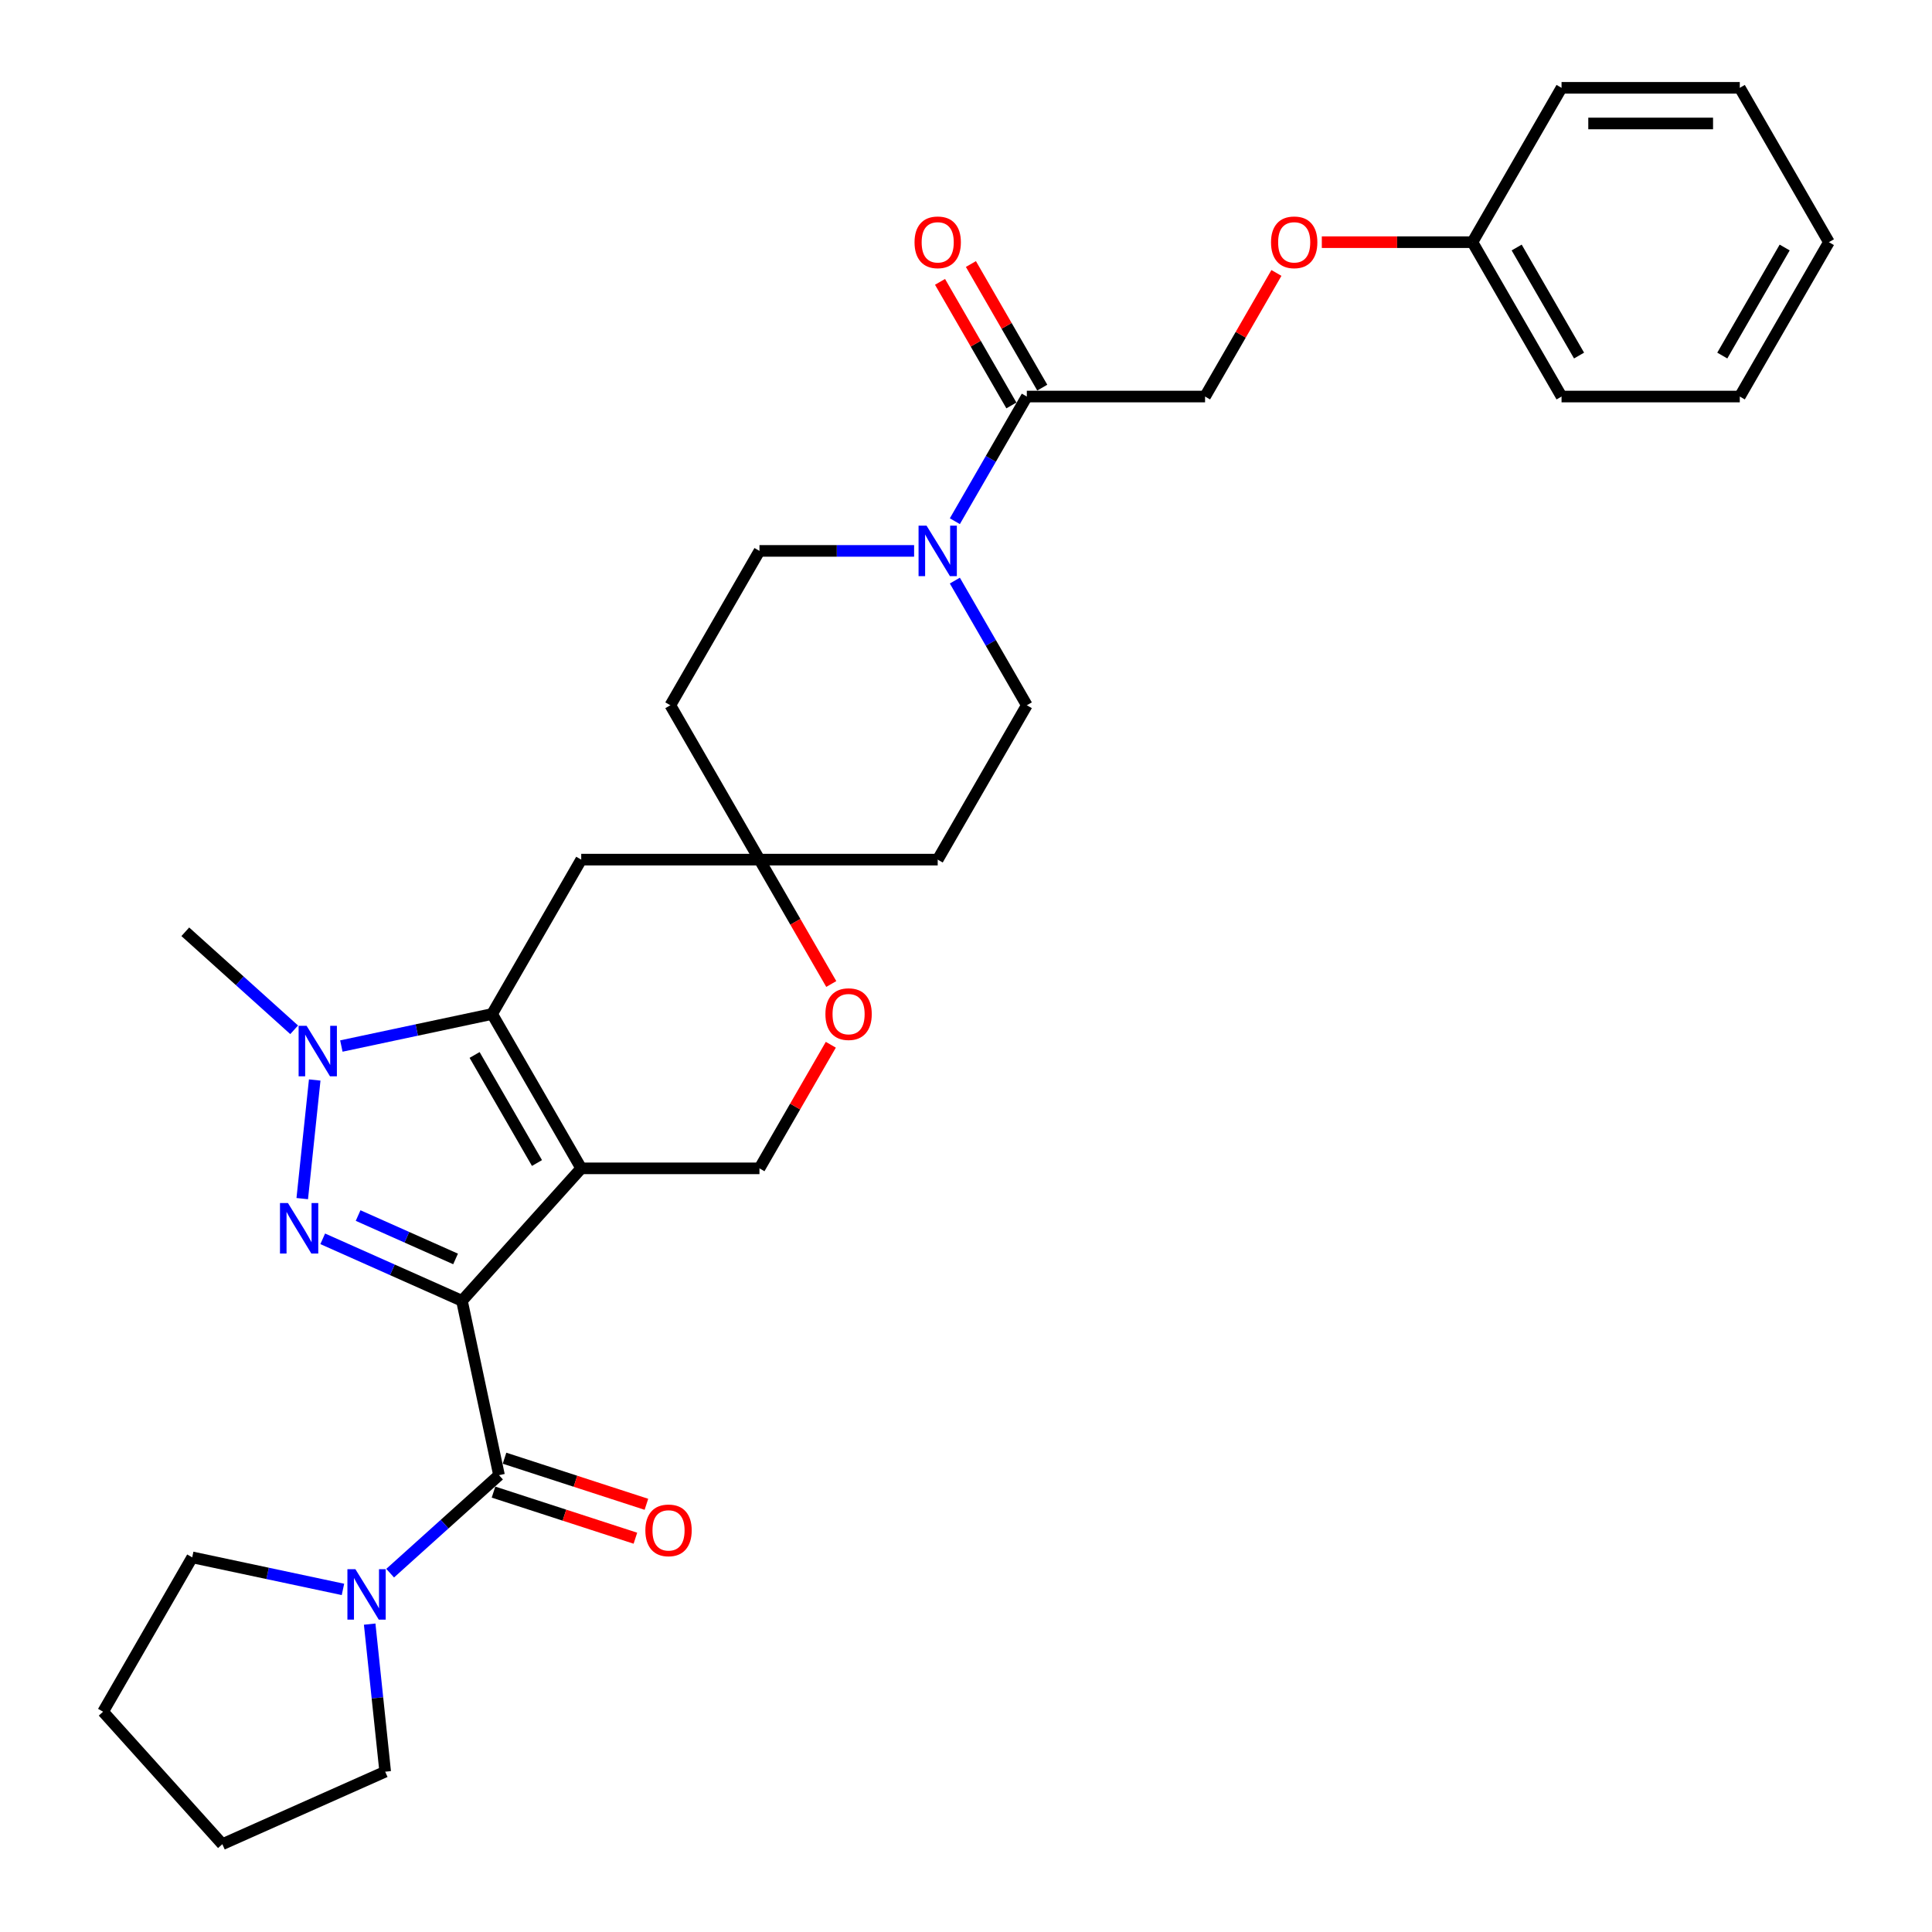 <?xml version='1.0' encoding='iso-8859-1'?>
<svg version='1.1' baseProfile='full'
              xmlns='http://www.w3.org/2000/svg'
                      xmlns:rdkit='http://www.rdkit.org/xml'
                      xmlns:xlink='http://www.w3.org/1999/xlink'
                  xml:space='preserve'
width='1000px' height='1000px' viewBox='0 0 1000 1000'>
<!-- END OF HEADER -->
<rect style='opacity:1.0;fill:#FFFFFF;stroke:none' width='1000' height='1000' x='0' y='0'> </rect>
<path class='bond-0' d='M 239.108,673.296 L 300.84,604.735' style='fill:none;fill-rule:evenodd;stroke:#000000;stroke-width:6px;stroke-linecap:butt;stroke-linejoin:miter;stroke-opacity:1' />
<path class='bond-1' d='M 239.108,673.296 L 203.075,657.253' style='fill:none;fill-rule:evenodd;stroke:#000000;stroke-width:6px;stroke-linecap:butt;stroke-linejoin:miter;stroke-opacity:1' />
<path class='bond-1' d='M 203.075,657.253 L 167.041,641.21' style='fill:none;fill-rule:evenodd;stroke:#0000FF;stroke-width:6px;stroke-linecap:butt;stroke-linejoin:miter;stroke-opacity:1' />
<path class='bond-1' d='M 235.803,651.626 L 210.579,640.396' style='fill:none;fill-rule:evenodd;stroke:#000000;stroke-width:6px;stroke-linecap:butt;stroke-linejoin:miter;stroke-opacity:1' />
<path class='bond-1' d='M 210.579,640.396 L 185.356,629.166' style='fill:none;fill-rule:evenodd;stroke:#0000FF;stroke-width:6px;stroke-linecap:butt;stroke-linejoin:miter;stroke-opacity:1' />
<path class='bond-4' d='M 239.108,673.296 L 258.289,763.537' style='fill:none;fill-rule:evenodd;stroke:#000000;stroke-width:6px;stroke-linecap:butt;stroke-linejoin:miter;stroke-opacity:1' />
<path class='bond-2' d='M 300.84,604.735 L 254.711,524.838' style='fill:none;fill-rule:evenodd;stroke:#000000;stroke-width:6px;stroke-linecap:butt;stroke-linejoin:miter;stroke-opacity:1' />
<path class='bond-2' d='M 277.941,601.976 L 245.651,546.048' style='fill:none;fill-rule:evenodd;stroke:#000000;stroke-width:6px;stroke-linecap:butt;stroke-linejoin:miter;stroke-opacity:1' />
<path class='bond-7' d='M 300.84,604.735 L 393.097,604.735' style='fill:none;fill-rule:evenodd;stroke:#000000;stroke-width:6px;stroke-linecap:butt;stroke-linejoin:miter;stroke-opacity:1' />
<path class='bond-3' d='M 156.442,620.401 L 162.895,559.003' style='fill:none;fill-rule:evenodd;stroke:#0000FF;stroke-width:6px;stroke-linecap:butt;stroke-linejoin:miter;stroke-opacity:1' />
<path class='bond-9' d='M 254.711,524.838 L 300.84,444.941' style='fill:none;fill-rule:evenodd;stroke:#000000;stroke-width:6px;stroke-linecap:butt;stroke-linejoin:miter;stroke-opacity:1' />
<path class='bond-31' d='M 254.711,524.838 L 215.698,533.13' style='fill:none;fill-rule:evenodd;stroke:#000000;stroke-width:6px;stroke-linecap:butt;stroke-linejoin:miter;stroke-opacity:1' />
<path class='bond-31' d='M 215.698,533.13 L 176.685,541.423' style='fill:none;fill-rule:evenodd;stroke:#0000FF;stroke-width:6px;stroke-linecap:butt;stroke-linejoin:miter;stroke-opacity:1' />
<path class='bond-20' d='M 152.255,533.021 L 124.082,507.654' style='fill:none;fill-rule:evenodd;stroke:#0000FF;stroke-width:6px;stroke-linecap:butt;stroke-linejoin:miter;stroke-opacity:1' />
<path class='bond-20' d='M 124.082,507.654 L 95.909,482.287' style='fill:none;fill-rule:evenodd;stroke:#000000;stroke-width:6px;stroke-linecap:butt;stroke-linejoin:miter;stroke-opacity:1' />
<path class='bond-6' d='M 258.289,763.537 L 230.116,788.904' style='fill:none;fill-rule:evenodd;stroke:#000000;stroke-width:6px;stroke-linecap:butt;stroke-linejoin:miter;stroke-opacity:1' />
<path class='bond-6' d='M 230.116,788.904 L 201.943,814.271' style='fill:none;fill-rule:evenodd;stroke:#0000FF;stroke-width:6px;stroke-linecap:butt;stroke-linejoin:miter;stroke-opacity:1' />
<path class='bond-12' d='M 255.438,772.311 L 292.159,784.242' style='fill:none;fill-rule:evenodd;stroke:#000000;stroke-width:6px;stroke-linecap:butt;stroke-linejoin:miter;stroke-opacity:1' />
<path class='bond-12' d='M 292.159,784.242 L 328.88,796.174' style='fill:none;fill-rule:evenodd;stroke:#FF0000;stroke-width:6px;stroke-linecap:butt;stroke-linejoin:miter;stroke-opacity:1' />
<path class='bond-12' d='M 261.14,754.763 L 297.861,766.694' style='fill:none;fill-rule:evenodd;stroke:#000000;stroke-width:6px;stroke-linecap:butt;stroke-linejoin:miter;stroke-opacity:1' />
<path class='bond-12' d='M 297.861,766.694 L 334.582,778.625' style='fill:none;fill-rule:evenodd;stroke:#FF0000;stroke-width:6px;stroke-linecap:butt;stroke-linejoin:miter;stroke-opacity:1' />
<path class='bond-5' d='M 473.14,285.146 L 433.119,285.146' style='fill:none;fill-rule:evenodd;stroke:#0000FF;stroke-width:6px;stroke-linecap:butt;stroke-linejoin:miter;stroke-opacity:1' />
<path class='bond-5' d='M 433.119,285.146 L 393.097,285.146' style='fill:none;fill-rule:evenodd;stroke:#000000;stroke-width:6px;stroke-linecap:butt;stroke-linejoin:miter;stroke-opacity:1' />
<path class='bond-8' d='M 494.229,269.776 L 512.856,237.513' style='fill:none;fill-rule:evenodd;stroke:#0000FF;stroke-width:6px;stroke-linecap:butt;stroke-linejoin:miter;stroke-opacity:1' />
<path class='bond-8' d='M 512.856,237.513 L 531.483,205.249' style='fill:none;fill-rule:evenodd;stroke:#000000;stroke-width:6px;stroke-linecap:butt;stroke-linejoin:miter;stroke-opacity:1' />
<path class='bond-34' d='M 494.229,300.516 L 512.856,332.78' style='fill:none;fill-rule:evenodd;stroke:#0000FF;stroke-width:6px;stroke-linecap:butt;stroke-linejoin:miter;stroke-opacity:1' />
<path class='bond-34' d='M 512.856,332.78 L 531.483,365.043' style='fill:none;fill-rule:evenodd;stroke:#000000;stroke-width:6px;stroke-linecap:butt;stroke-linejoin:miter;stroke-opacity:1' />
<path class='bond-22' d='M 191.344,840.639 L 195.358,878.83' style='fill:none;fill-rule:evenodd;stroke:#0000FF;stroke-width:6px;stroke-linecap:butt;stroke-linejoin:miter;stroke-opacity:1' />
<path class='bond-22' d='M 195.358,878.83 L 199.372,917.021' style='fill:none;fill-rule:evenodd;stroke:#000000;stroke-width:6px;stroke-linecap:butt;stroke-linejoin:miter;stroke-opacity:1' />
<path class='bond-23' d='M 177.514,822.673 L 138.5,814.38' style='fill:none;fill-rule:evenodd;stroke:#0000FF;stroke-width:6px;stroke-linecap:butt;stroke-linejoin:miter;stroke-opacity:1' />
<path class='bond-23' d='M 138.5,814.38 L 99.487,806.088' style='fill:none;fill-rule:evenodd;stroke:#000000;stroke-width:6px;stroke-linecap:butt;stroke-linejoin:miter;stroke-opacity:1' />
<path class='bond-11' d='M 393.097,604.735 L 411.565,572.748' style='fill:none;fill-rule:evenodd;stroke:#000000;stroke-width:6px;stroke-linecap:butt;stroke-linejoin:miter;stroke-opacity:1' />
<path class='bond-11' d='M 411.565,572.748 L 430.032,540.761' style='fill:none;fill-rule:evenodd;stroke:#FF0000;stroke-width:6px;stroke-linecap:butt;stroke-linejoin:miter;stroke-opacity:1' />
<path class='bond-15' d='M 531.483,205.249 L 623.741,205.249' style='fill:none;fill-rule:evenodd;stroke:#000000;stroke-width:6px;stroke-linecap:butt;stroke-linejoin:miter;stroke-opacity:1' />
<path class='bond-18' d='M 539.473,200.636 L 521.005,168.649' style='fill:none;fill-rule:evenodd;stroke:#000000;stroke-width:6px;stroke-linecap:butt;stroke-linejoin:miter;stroke-opacity:1' />
<path class='bond-18' d='M 521.005,168.649 L 502.538,136.663' style='fill:none;fill-rule:evenodd;stroke:#FF0000;stroke-width:6px;stroke-linecap:butt;stroke-linejoin:miter;stroke-opacity:1' />
<path class='bond-18' d='M 523.494,209.862 L 505.026,177.875' style='fill:none;fill-rule:evenodd;stroke:#000000;stroke-width:6px;stroke-linecap:butt;stroke-linejoin:miter;stroke-opacity:1' />
<path class='bond-18' d='M 505.026,177.875 L 486.558,145.888' style='fill:none;fill-rule:evenodd;stroke:#FF0000;stroke-width:6px;stroke-linecap:butt;stroke-linejoin:miter;stroke-opacity:1' />
<path class='bond-33' d='M 300.84,444.941 L 393.097,444.941' style='fill:none;fill-rule:evenodd;stroke:#000000;stroke-width:6px;stroke-linecap:butt;stroke-linejoin:miter;stroke-opacity:1' />
<path class='bond-10' d='M 393.097,444.941 L 411.682,477.13' style='fill:none;fill-rule:evenodd;stroke:#000000;stroke-width:6px;stroke-linecap:butt;stroke-linejoin:miter;stroke-opacity:1' />
<path class='bond-10' d='M 411.682,477.13 L 430.267,509.32' style='fill:none;fill-rule:evenodd;stroke:#FF0000;stroke-width:6px;stroke-linecap:butt;stroke-linejoin:miter;stroke-opacity:1' />
<path class='bond-16' d='M 393.097,444.941 L 485.355,444.941' style='fill:none;fill-rule:evenodd;stroke:#000000;stroke-width:6px;stroke-linecap:butt;stroke-linejoin:miter;stroke-opacity:1' />
<path class='bond-17' d='M 393.097,444.941 L 346.969,365.043' style='fill:none;fill-rule:evenodd;stroke:#000000;stroke-width:6px;stroke-linecap:butt;stroke-linejoin:miter;stroke-opacity:1' />
<path class='bond-13' d='M 531.483,365.043 L 485.355,444.941' style='fill:none;fill-rule:evenodd;stroke:#000000;stroke-width:6px;stroke-linecap:butt;stroke-linejoin:miter;stroke-opacity:1' />
<path class='bond-14' d='M 393.097,285.146 L 346.969,365.043' style='fill:none;fill-rule:evenodd;stroke:#000000;stroke-width:6px;stroke-linecap:butt;stroke-linejoin:miter;stroke-opacity:1' />
<path class='bond-19' d='M 623.741,205.249 L 642.208,173.262' style='fill:none;fill-rule:evenodd;stroke:#000000;stroke-width:6px;stroke-linecap:butt;stroke-linejoin:miter;stroke-opacity:1' />
<path class='bond-19' d='M 642.208,173.262 L 660.676,141.275' style='fill:none;fill-rule:evenodd;stroke:#FF0000;stroke-width:6px;stroke-linecap:butt;stroke-linejoin:miter;stroke-opacity:1' />
<path class='bond-21' d='M 684.169,125.352 L 723.148,125.352' style='fill:none;fill-rule:evenodd;stroke:#FF0000;stroke-width:6px;stroke-linecap:butt;stroke-linejoin:miter;stroke-opacity:1' />
<path class='bond-21' d='M 723.148,125.352 L 762.127,125.352' style='fill:none;fill-rule:evenodd;stroke:#000000;stroke-width:6px;stroke-linecap:butt;stroke-linejoin:miter;stroke-opacity:1' />
<path class='bond-24' d='M 762.127,125.352 L 808.255,205.249' style='fill:none;fill-rule:evenodd;stroke:#000000;stroke-width:6px;stroke-linecap:butt;stroke-linejoin:miter;stroke-opacity:1' />
<path class='bond-24' d='M 785.025,128.111 L 817.316,184.039' style='fill:none;fill-rule:evenodd;stroke:#000000;stroke-width:6px;stroke-linecap:butt;stroke-linejoin:miter;stroke-opacity:1' />
<path class='bond-25' d='M 762.127,125.352 L 808.255,45.455' style='fill:none;fill-rule:evenodd;stroke:#000000;stroke-width:6px;stroke-linecap:butt;stroke-linejoin:miter;stroke-opacity:1' />
<path class='bond-27' d='M 199.372,917.021 L 115.091,954.545' style='fill:none;fill-rule:evenodd;stroke:#000000;stroke-width:6px;stroke-linecap:butt;stroke-linejoin:miter;stroke-opacity:1' />
<path class='bond-26' d='M 99.487,806.088 L 53.359,885.985' style='fill:none;fill-rule:evenodd;stroke:#000000;stroke-width:6px;stroke-linecap:butt;stroke-linejoin:miter;stroke-opacity:1' />
<path class='bond-29' d='M 808.255,205.249 L 900.513,205.249' style='fill:none;fill-rule:evenodd;stroke:#000000;stroke-width:6px;stroke-linecap:butt;stroke-linejoin:miter;stroke-opacity:1' />
<path class='bond-28' d='M 808.255,45.455 L 900.513,45.455' style='fill:none;fill-rule:evenodd;stroke:#000000;stroke-width:6px;stroke-linecap:butt;stroke-linejoin:miter;stroke-opacity:1' />
<path class='bond-28' d='M 822.094,63.906 L 886.674,63.906' style='fill:none;fill-rule:evenodd;stroke:#000000;stroke-width:6px;stroke-linecap:butt;stroke-linejoin:miter;stroke-opacity:1' />
<path class='bond-32' d='M 53.359,885.985 L 115.091,954.545' style='fill:none;fill-rule:evenodd;stroke:#000000;stroke-width:6px;stroke-linecap:butt;stroke-linejoin:miter;stroke-opacity:1' />
<path class='bond-30' d='M 900.513,45.455 L 946.641,125.352' style='fill:none;fill-rule:evenodd;stroke:#000000;stroke-width:6px;stroke-linecap:butt;stroke-linejoin:miter;stroke-opacity:1' />
<path class='bond-35' d='M 900.513,205.249 L 946.641,125.352' style='fill:none;fill-rule:evenodd;stroke:#000000;stroke-width:6px;stroke-linecap:butt;stroke-linejoin:miter;stroke-opacity:1' />
<path class='bond-35' d='M 891.453,184.039 L 923.743,128.111' style='fill:none;fill-rule:evenodd;stroke:#000000;stroke-width:6px;stroke-linecap:butt;stroke-linejoin:miter;stroke-opacity:1' />
<path  class='atom-2' d='M 149.051 622.707
L 157.613 636.546
Q 158.461 637.911, 159.827 640.384
Q 161.192 642.856, 161.266 643.004
L 161.266 622.707
L 164.735 622.707
L 164.735 648.835
L 161.155 648.835
L 151.967 633.705
Q 150.896 631.933, 149.752 629.904
Q 148.645 627.874, 148.313 627.247
L 148.313 648.835
L 144.918 648.835
L 144.918 622.707
L 149.051 622.707
' fill='#0000FF'/>
<path  class='atom-4' d='M 158.695 530.956
L 167.256 544.794
Q 168.105 546.16, 169.47 548.632
Q 170.836 551.105, 170.91 551.252
L 170.91 530.956
L 174.378 530.956
L 174.378 557.083
L 170.799 557.083
L 161.61 541.953
Q 160.54 540.181, 159.396 538.152
Q 158.289 536.122, 157.957 535.495
L 157.957 557.083
L 154.562 557.083
L 154.562 530.956
L 158.695 530.956
' fill='#0000FF'/>
<path  class='atom-6' d='M 479.579 272.083
L 488.141 285.921
Q 488.99 287.287, 490.355 289.759
Q 491.72 292.232, 491.794 292.379
L 491.794 272.083
L 495.263 272.083
L 495.263 298.21
L 491.684 298.21
L 482.495 283.08
Q 481.425 281.308, 480.281 279.279
Q 479.173 277.249, 478.841 276.622
L 478.841 298.21
L 475.446 298.21
L 475.446 272.083
L 479.579 272.083
' fill='#0000FF'/>
<path  class='atom-7' d='M 183.953 812.205
L 192.515 826.044
Q 193.364 827.409, 194.729 829.882
Q 196.094 832.354, 196.168 832.502
L 196.168 812.205
L 199.637 812.205
L 199.637 838.333
L 196.057 838.333
L 186.869 823.202
Q 185.798 821.431, 184.654 819.401
Q 183.547 817.372, 183.215 816.744
L 183.215 838.333
L 179.82 838.333
L 179.82 812.205
L 183.953 812.205
' fill='#0000FF'/>
<path  class='atom-12' d='M 427.233 524.912
Q 427.233 518.638, 430.332 515.132
Q 433.432 511.627, 439.226 511.627
Q 445.02 511.627, 448.12 515.132
Q 451.219 518.638, 451.219 524.912
Q 451.219 531.259, 448.083 534.875
Q 444.946 538.455, 439.226 538.455
Q 433.469 538.455, 430.332 534.875
Q 427.233 531.296, 427.233 524.912
M 439.226 535.503
Q 443.212 535.503, 445.352 532.846
Q 447.529 530.152, 447.529 524.912
Q 447.529 519.782, 445.352 517.199
Q 443.212 514.579, 439.226 514.579
Q 435.24 514.579, 433.063 517.162
Q 430.923 519.745, 430.923 524.912
Q 430.923 530.189, 433.063 532.846
Q 435.24 535.503, 439.226 535.503
' fill='#FF0000'/>
<path  class='atom-13' d='M 334.038 792.12
Q 334.038 785.846, 337.137 782.34
Q 340.237 778.835, 346.031 778.835
Q 351.825 778.835, 354.925 782.34
Q 358.025 785.846, 358.025 792.12
Q 358.025 798.467, 354.888 802.084
Q 351.751 805.663, 346.031 805.663
Q 340.274 805.663, 337.137 802.084
Q 334.038 798.504, 334.038 792.12
M 346.031 802.711
Q 350.017 802.711, 352.157 800.054
Q 354.334 797.36, 354.334 792.12
Q 354.334 786.99, 352.157 784.407
Q 350.017 781.787, 346.031 781.787
Q 342.046 781.787, 339.868 784.37
Q 337.728 786.953, 337.728 792.12
Q 337.728 797.397, 339.868 800.054
Q 342.046 802.711, 346.031 802.711
' fill='#FF0000'/>
<path  class='atom-19' d='M 473.361 125.426
Q 473.361 119.152, 476.461 115.646
Q 479.561 112.14, 485.355 112.14
Q 491.148 112.14, 494.248 115.646
Q 497.348 119.152, 497.348 125.426
Q 497.348 131.773, 494.211 135.389
Q 491.075 138.969, 485.355 138.969
Q 479.598 138.969, 476.461 135.389
Q 473.361 131.81, 473.361 125.426
M 485.355 136.017
Q 489.34 136.017, 491.481 133.36
Q 493.658 130.666, 493.658 125.426
Q 493.658 120.296, 491.481 117.713
Q 489.34 115.093, 485.355 115.093
Q 481.369 115.093, 479.192 117.676
Q 477.052 120.259, 477.052 125.426
Q 477.052 130.703, 479.192 133.36
Q 481.369 136.017, 485.355 136.017
' fill='#FF0000'/>
<path  class='atom-20' d='M 657.876 125.426
Q 657.876 119.152, 660.976 115.646
Q 664.076 112.14, 669.869 112.14
Q 675.663 112.14, 678.763 115.646
Q 681.863 119.152, 681.863 125.426
Q 681.863 131.773, 678.726 135.389
Q 675.589 138.969, 669.869 138.969
Q 664.113 138.969, 660.976 135.389
Q 657.876 131.81, 657.876 125.426
M 669.869 136.017
Q 673.855 136.017, 675.995 133.36
Q 678.173 130.666, 678.173 125.426
Q 678.173 120.296, 675.995 117.713
Q 673.855 115.093, 669.869 115.093
Q 665.884 115.093, 663.707 117.676
Q 661.566 120.259, 661.566 125.426
Q 661.566 130.703, 663.707 133.36
Q 665.884 136.017, 669.869 136.017
' fill='#FF0000'/>
</svg>
